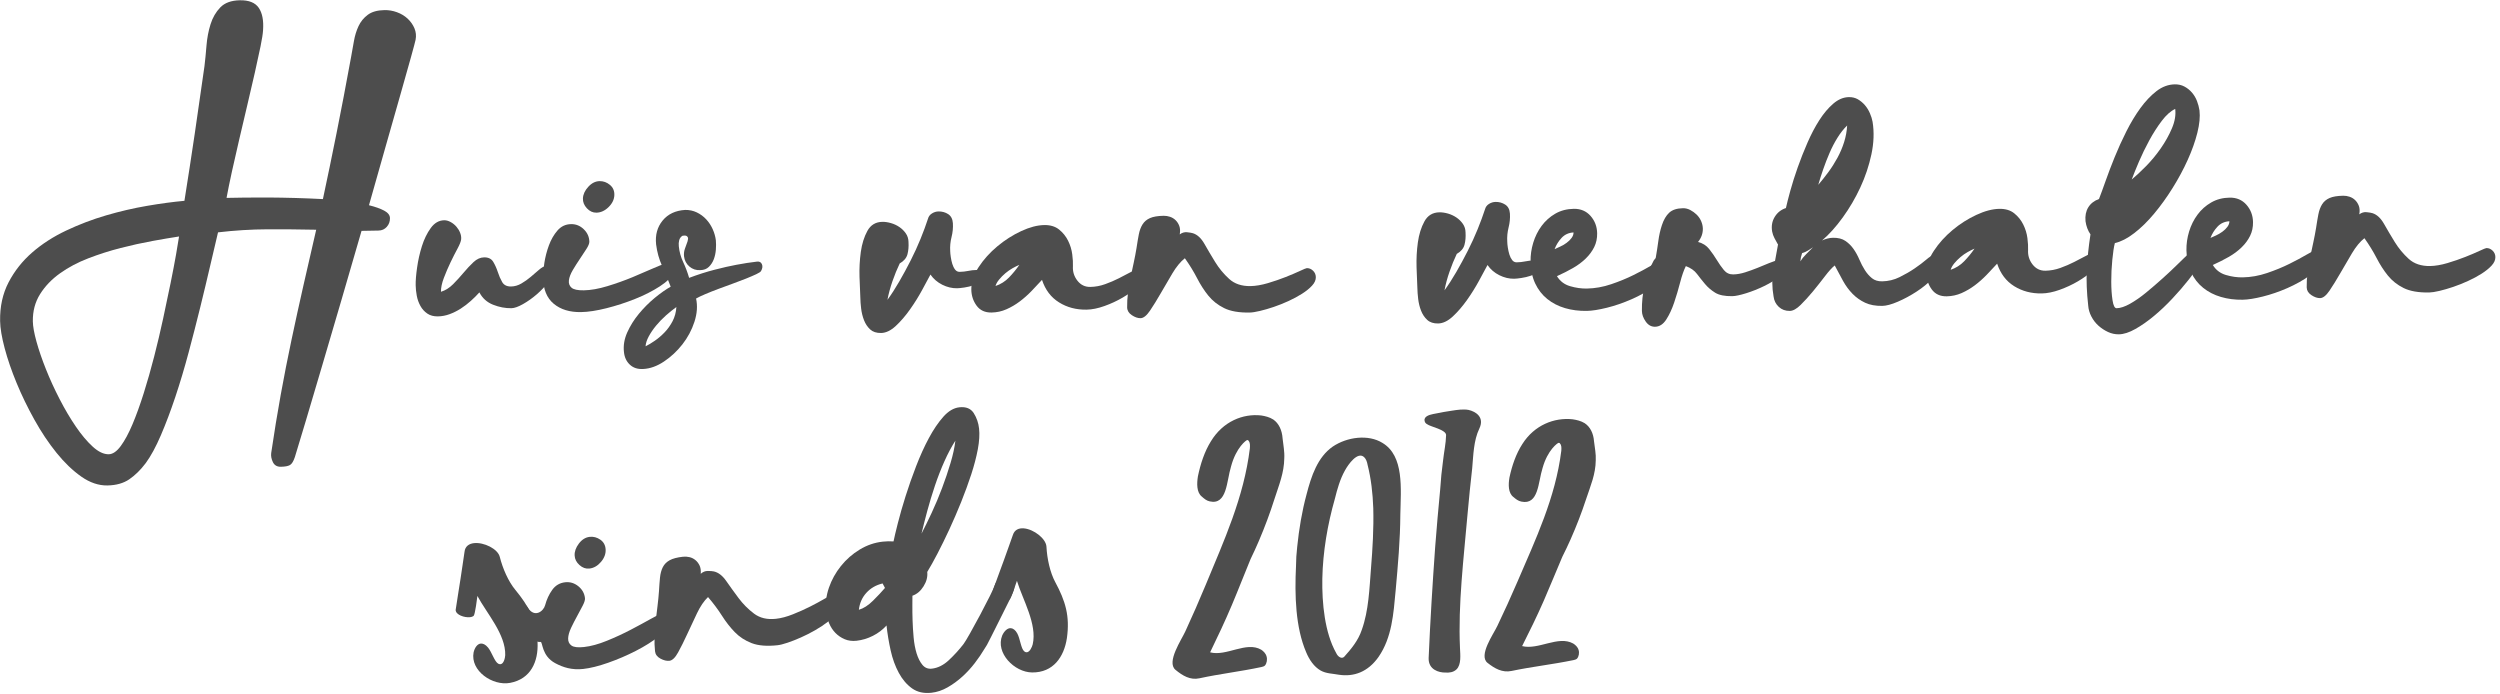 <?xml version="1.0" encoding="UTF-8" standalone="no"?>
<!DOCTYPE svg PUBLIC "-//W3C//DTD SVG 1.1//EN" "http://www.w3.org/Graphics/SVG/1.1/DTD/svg11.dtd">
<svg width="100%" height="100%" viewBox="0 0 346 96" version="1.1" xmlns="http://www.w3.org/2000/svg" xmlns:xlink="http://www.w3.org/1999/xlink" xml:space="preserve" xmlns:serif="http://www.serif.com/" style="fill-rule:evenodd;clip-rule:evenodd;stroke-linejoin:round;stroke-miterlimit:2;">
    <g transform="matrix(1,0,0,1,-586.9,-1667.48)">
        <g transform="matrix(2.339,0,0,2.339,382.262,1011.16)">
            <path d="M108.261,283.987C107.965,285.606 107.68,287.101 107.405,288.472C107.131,289.843 106.861,291.145 106.596,292.379C106.062,292.351 105.518,292.329 104.965,292.313C104.412,292.298 103.881,292.288 103.372,292.285C102.863,292.281 102.394,292.283 101.966,292.29L100.895,292.308C100.975,291.872 101.081,291.352 101.213,290.747C101.346,290.143 101.49,289.507 101.647,288.84C101.803,288.173 101.962,287.497 102.124,286.811C102.286,286.125 102.434,285.489 102.567,284.903C102.7,284.317 102.812,283.8 102.904,283.351C102.995,282.903 103.046,282.579 103.055,282.38C103.095,281.809 103.01,281.369 102.8,281.062C102.59,280.755 102.217,280.606 101.684,280.615C101.175,280.624 100.789,280.764 100.527,281.035C100.264,281.307 100.071,281.639 99.948,282.033C99.824,282.426 99.744,282.846 99.708,283.294C99.672,283.742 99.632,284.146 99.589,284.507C99.401,285.851 99.209,287.183 99.014,288.503C98.819,289.823 98.615,291.149 98.402,292.481C97.733,292.542 96.995,292.641 96.191,292.779C95.385,292.917 94.578,293.105 93.769,293.342C92.96,293.579 92.173,293.878 91.41,294.239C90.646,294.6 89.973,295.033 89.392,295.54C88.811,296.046 88.346,296.635 87.997,297.305C87.648,297.976 87.481,298.739 87.496,299.595C87.503,300.018 87.593,300.553 87.765,301.202C87.937,301.851 88.173,302.536 88.471,303.258C88.768,303.979 89.119,304.703 89.523,305.429C89.926,306.155 90.363,306.808 90.832,307.39C91.301,307.972 91.791,308.442 92.3,308.8C92.809,309.157 93.324,309.332 93.845,309.323C94.367,309.314 94.799,309.192 95.143,308.956C95.486,308.721 95.81,308.402 96.114,307.999C96.417,307.584 96.715,307.036 97.008,306.354C97.301,305.672 97.586,304.916 97.864,304.085C98.141,303.255 98.403,302.381 98.648,301.464C98.893,300.547 99.123,299.653 99.338,298.78C99.553,297.907 99.75,297.084 99.929,296.311C100.109,295.538 100.262,294.883 100.39,294.347C101.381,294.231 102.355,294.171 103.311,294.167C104.267,294.163 105.23,294.172 106.199,294.192C105.932,295.34 105.678,296.449 105.436,297.521C105.193,298.593 104.96,299.659 104.736,300.718C104.512,301.778 104.3,302.855 104.101,303.951C103.903,305.048 103.714,306.2 103.536,307.407C103.514,307.582 103.548,307.761 103.638,307.946C103.728,308.13 103.885,308.221 104.109,308.217C104.357,308.213 104.536,308.179 104.647,308.115C104.758,308.051 104.854,307.894 104.937,307.644C105.09,307.145 105.308,306.424 105.59,305.482C105.872,304.539 106.189,303.469 106.541,302.271C106.893,301.073 107.272,299.784 107.677,298.405C108.082,297.026 108.483,295.644 108.882,294.259L109.888,294.241C110.086,294.238 110.25,294.164 110.378,294.019C110.506,293.874 110.568,293.702 110.564,293.503C110.562,293.33 110.447,293.183 110.222,293.062C109.996,292.942 109.696,292.835 109.322,292.742C109.673,291.495 110.01,290.306 110.333,289.177C110.655,288.047 110.942,287.04 111.194,286.154C111.446,285.268 111.651,284.541 111.809,283.973C111.967,283.405 112.057,283.065 112.08,282.953C112.126,282.717 112.103,282.49 112.013,282.275C111.922,282.059 111.788,281.869 111.612,281.704C111.435,281.539 111.225,281.412 110.981,281.323C110.738,281.234 110.492,281.192 110.244,281.196C109.821,281.203 109.491,281.296 109.252,281.474C109.013,281.652 108.83,281.875 108.704,282.145C108.578,282.414 108.487,282.71 108.431,283.034C108.374,283.358 108.317,283.676 108.261,283.987ZM93.926,307.477C93.628,307.482 93.311,307.333 92.977,307.028C92.643,306.723 92.31,306.328 91.979,305.843C91.648,305.358 91.328,304.818 91.02,304.22C90.712,303.623 90.441,303.032 90.208,302.446C89.974,301.86 89.788,301.317 89.649,300.816C89.51,300.316 89.438,299.916 89.433,299.618C89.423,299.01 89.566,298.471 89.862,298C90.158,297.529 90.552,297.119 91.043,296.769C91.533,296.419 92.09,296.124 92.713,295.884C93.336,295.644 93.973,295.44 94.622,295.274C95.271,295.108 95.895,294.97 96.496,294.86C97.096,294.751 97.626,294.661 98.084,294.591C98.051,294.815 97.991,295.17 97.907,295.656C97.822,296.142 97.713,296.709 97.582,297.356C97.45,298.005 97.303,298.702 97.142,299.45C96.981,300.198 96.804,300.946 96.612,301.694C96.42,302.443 96.215,303.163 95.997,303.856C95.779,304.549 95.556,305.165 95.33,305.702C95.103,306.24 94.871,306.67 94.635,306.99C94.398,307.311 94.161,307.473 93.926,307.477Z" style="fill:rgb(77,77,77);"/>
        </g>
        <g transform="matrix(2.339,0,0,2.339,382.262,1018.22)">
            <path d="M112.085,294.46C112.088,294.659 112.111,294.867 112.151,295.083C112.192,295.3 112.264,295.501 112.367,295.685C112.469,295.87 112.605,296.02 112.775,296.135C112.944,296.25 113.153,296.305 113.402,296.301C113.637,296.297 113.869,296.253 114.098,296.168C114.326,296.083 114.545,295.974 114.754,295.84C114.962,295.706 115.161,295.554 115.351,295.383C115.541,295.212 115.709,295.045 115.855,294.881C116.034,295.225 116.306,295.469 116.668,295.612C117.031,295.755 117.392,295.823 117.752,295.817C117.926,295.814 118.154,295.733 118.437,295.573C118.72,295.413 118.993,295.219 119.256,294.991C119.519,294.763 119.742,294.526 119.924,294.281C120.106,294.035 120.189,293.82 120.174,293.634C120.16,293.547 120.134,293.464 120.095,293.384C120.056,293.304 119.963,293.277 119.814,293.305C119.678,293.332 119.534,293.412 119.381,293.545C119.227,293.678 119.065,293.817 118.894,293.963C118.723,294.109 118.539,294.239 118.342,294.354C118.145,294.469 117.941,294.529 117.73,294.532C117.482,294.536 117.307,294.449 117.204,294.271C117.102,294.093 117.014,293.892 116.943,293.67C116.87,293.448 116.78,293.248 116.672,293.069C116.563,292.891 116.384,292.804 116.136,292.808C115.913,292.812 115.703,292.906 115.508,293.089C115.312,293.273 115.117,293.481 114.922,293.714C114.727,293.947 114.52,294.174 114.301,294.395C114.081,294.616 113.841,294.766 113.582,294.845C113.578,294.609 113.635,294.335 113.754,294.022C113.873,293.71 114.004,293.403 114.148,293.103C114.292,292.802 114.43,292.53 114.563,292.286C114.695,292.041 114.766,291.857 114.777,291.732C114.787,291.608 114.766,291.481 114.715,291.352C114.663,291.222 114.589,291.102 114.494,290.992C114.399,290.882 114.286,290.791 114.154,290.718C114.023,290.646 113.895,290.611 113.771,290.613C113.46,290.619 113.196,290.772 112.977,291.074C112.759,291.376 112.585,291.732 112.455,292.144C112.326,292.556 112.23,292.977 112.17,293.407C112.108,293.836 112.08,294.188 112.085,294.46Z" style="fill:rgb(77,77,77);"/>
        </g>
        <g transform="matrix(2.339,0,0,2.339,382.262,1012.22)">
            <path d="M119.621,296.564C119.633,297.26 119.844,297.778 120.253,298.118C120.662,298.459 121.202,298.624 121.873,298.612C122.295,298.605 122.796,298.528 123.378,298.382C123.959,298.235 124.524,298.052 125.073,297.831C125.621,297.611 126.108,297.364 126.532,297.089C126.955,296.815 127.215,296.553 127.31,296.303C127.369,296.166 127.33,296.045 127.192,295.942C127.053,295.839 126.91,295.788 126.761,295.791C126.686,295.792 126.476,295.87 126.132,296.025C125.786,296.18 125.38,296.354 124.911,296.549C124.442,296.743 123.949,296.919 123.43,297.077C122.911,297.235 122.447,297.317 122.037,297.324C121.677,297.33 121.434,297.278 121.308,297.169C121.182,297.059 121.13,296.914 121.152,296.734C121.173,296.553 121.25,296.35 121.383,296.124C121.516,295.899 121.655,295.679 121.801,295.465C121.946,295.252 122.076,295.054 122.191,294.872C122.306,294.69 122.362,294.549 122.361,294.45C122.356,294.164 122.246,293.918 122.031,293.71C121.817,293.503 121.567,293.402 121.281,293.407C120.958,293.412 120.69,293.538 120.477,293.783C120.264,294.029 120.095,294.321 119.971,294.658C119.846,294.996 119.756,295.342 119.7,295.697C119.643,296.051 119.617,296.341 119.621,296.564ZM122.97,290.863C122.722,290.867 122.497,290.98 122.296,291.201C122.095,291.421 121.99,291.65 121.982,291.886C121.973,292.097 122.051,292.292 122.215,292.469C122.38,292.646 122.567,292.733 122.779,292.729C123.039,292.725 123.28,292.615 123.499,292.4C123.719,292.185 123.833,291.947 123.841,291.687C123.849,291.438 123.762,291.238 123.58,291.086C123.397,290.934 123.194,290.859 122.97,290.863Z" style="fill:rgb(77,77,77);"/>
        </g>
        <g transform="matrix(2.339,0,0,2.339,382.262,1024.09)">
            <path d="M127.512,293.238C127.492,293.549 127.416,293.83 127.284,294.08C127.151,294.331 126.994,294.551 126.811,294.74C126.628,294.93 126.435,295.095 126.232,295.235C126.03,295.375 125.848,295.483 125.688,295.561C125.698,295.387 125.76,295.193 125.874,294.98C125.988,294.767 126.134,294.553 126.31,294.339C126.486,294.125 126.682,293.923 126.896,293.733C127.11,293.543 127.315,293.379 127.512,293.238ZM127.174,292.033C126.879,292.2 126.563,292.423 126.226,292.701C125.89,292.98 125.578,293.293 125.292,293.639C125.006,293.986 124.777,294.353 124.603,294.741C124.43,295.129 124.365,295.515 124.409,295.899C124.439,296.209 124.555,296.458 124.757,296.647C124.959,296.837 125.221,296.922 125.544,296.904C125.953,296.885 126.363,296.738 126.775,296.464C127.186,296.19 127.55,295.852 127.866,295.449C128.182,295.046 128.42,294.601 128.579,294.114C128.738,293.627 128.771,293.167 128.677,292.734C128.812,292.657 128.993,292.571 129.222,292.474C129.45,292.377 129.703,292.276 129.98,292.172C130.258,292.068 130.542,291.964 130.832,291.859C131.122,291.755 131.387,291.654 131.628,291.557C131.868,291.46 132.072,291.373 132.238,291.295C132.404,291.218 132.499,291.154 132.523,291.104C132.607,290.954 132.624,290.82 132.572,290.703C132.521,290.586 132.427,290.535 132.29,290.549C131.906,290.593 131.497,290.656 131.064,290.738C130.693,290.806 130.263,290.904 129.775,291.03C129.286,291.156 128.783,291.317 128.265,291.512C128.172,291.191 128.055,290.879 127.913,290.577C127.771,290.275 127.686,289.963 127.655,289.641C127.641,289.517 127.648,289.399 127.677,289.287C127.706,289.174 127.77,289.087 127.868,289.023C127.881,289.022 127.908,289.019 127.952,289.012C127.995,289.005 128.039,289.007 128.083,289.019C128.126,289.031 128.161,289.061 128.187,289.11C128.212,289.16 128.207,289.24 128.172,289.353C128.125,289.49 128.074,289.631 128.021,289.774C127.967,289.918 127.948,290.071 127.963,290.232C127.992,290.48 128.098,290.683 128.281,290.841C128.464,290.999 128.679,291.07 128.927,291.054C129.138,291.05 129.308,290.985 129.436,290.859C129.565,290.732 129.661,290.582 129.727,290.407C129.792,290.232 129.832,290.045 129.848,289.846C129.863,289.647 129.863,289.461 129.847,289.287C129.819,289.064 129.756,288.845 129.659,288.629C129.562,288.413 129.435,288.22 129.277,288.049C129.118,287.878 128.933,287.741 128.72,287.639C128.507,287.537 128.277,287.488 128.029,287.492C127.458,287.527 127.014,287.736 126.698,288.12C126.382,288.505 126.253,288.975 126.312,289.533C126.37,289.992 126.489,290.418 126.669,290.813C126.85,291.207 127.018,291.614 127.174,292.033Z" style="fill:rgb(77,77,77);"/>
        </g>
        <g transform="matrix(2.339,0,0,2.339,382.262,1113.94)">
            <path d="M115.527,273.081C115.6,272.975 115.725,272.062 115.738,271.92C116.285,272.942 117.419,274.196 117.384,275.422C117.374,275.592 117.299,275.937 117.105,275.958C117.063,275.963 117.02,275.953 116.975,275.93C116.752,275.814 116.591,275.241 116.365,274.971C116.219,274.79 116.057,274.723 115.932,274.737C115.738,274.758 115.579,274.972 115.512,275.26C115.307,276.351 116.642,277.259 117.675,277.062C118.9,276.831 119.35,275.798 119.297,274.666C119.224,273.353 118.783,272.53 117.974,271.55C117.57,271.06 117.233,270.296 117.059,269.598C116.938,269.133 116.122,268.731 115.539,268.794C115.247,268.826 115.011,268.978 114.976,269.305C114.907,269.832 114.811,270.377 114.741,270.89C114.669,271.39 114.522,272.235 114.451,272.748C114.455,273.043 114.979,273.211 115.299,273.176C115.41,273.164 115.49,273.127 115.527,273.081Z" style="fill:rgb(77,77,77);"/>
        </g>
        <g transform="matrix(2.339,0,0,2.339,382.262,1110.94)">
            <path d="M118.786,274.911C118.81,275.136 118.911,275.989 119.474,275.921C119.609,275.904 119.521,276.737 120.339,277.178C120.808,277.431 121.33,277.595 121.997,277.522C122.416,277.476 122.909,277.354 123.474,277.155C124.04,276.956 124.586,276.722 125.112,276.452C125.638,276.183 126.1,275.892 126.497,275.58C126.894,275.269 127.129,274.984 127.201,274.726C127.247,274.584 127.197,274.468 127.05,274.377C126.903,274.287 126.755,274.25 126.607,274.266C126.533,274.274 126.331,274.371 126.002,274.557C125.672,274.743 125.283,274.954 124.834,275.19C124.385,275.426 123.91,275.647 123.407,275.851C122.905,276.056 122.45,276.18 122.043,276.224C121.685,276.263 121.438,276.234 121.303,276.136C121.167,276.039 121.102,275.899 121.107,275.717C121.112,275.536 121.171,275.326 121.282,275.089C121.394,274.852 121.513,274.621 121.638,274.395C121.763,274.169 121.874,273.96 121.972,273.768C122.07,273.577 122.114,273.432 122.103,273.333C122.072,273.049 121.94,272.814 121.708,272.626C121.475,272.439 121.217,272.361 120.933,272.392C120.612,272.427 120.356,272.577 120.167,272.841C119.977,273.105 119.835,273.411 119.742,273.758C119.649,274.106 119.126,274.516 118.73,273.908C118.308,273.26 118.762,274.689 118.786,274.911ZM122.383,269.705C122.136,269.732 121.922,269.865 121.742,270.103C121.562,270.341 121.478,270.578 121.492,270.814C121.502,271.025 121.597,271.212 121.777,271.373C121.957,271.535 122.152,271.604 122.362,271.581C122.621,271.553 122.85,271.422 123.05,271.188C123.249,270.954 123.341,270.706 123.325,270.446C123.31,270.198 123.205,270.006 123.01,269.871C122.814,269.736 122.605,269.681 122.383,269.705Z" style="fill:rgb(77,77,77);"/>
        </g>
        <g transform="matrix(2.339,0,0,2.339,382.262,1112.46)">
            <path d="M129.384,272.618C129.698,272.984 129.972,273.35 130.206,273.718C130.44,274.086 130.694,274.412 130.968,274.694C131.242,274.976 131.575,275.193 131.966,275.344C132.357,275.495 132.868,275.536 133.497,275.468C133.645,275.452 133.843,275.402 134.09,275.319C134.337,275.236 134.6,275.132 134.88,275.008C135.16,274.884 135.441,274.741 135.724,274.579C136.006,274.417 136.259,274.249 136.484,274.075C136.708,273.9 136.889,273.725 137.026,273.547C137.163,273.37 137.222,273.195 137.203,273.022C137.187,272.874 137.12,272.754 137.004,272.66C136.888,272.567 136.762,272.527 136.626,272.542C136.589,272.546 136.459,272.613 136.236,272.744C136.013,272.874 135.744,273.019 135.431,273.178C135.117,273.337 134.777,273.489 134.413,273.635C134.047,273.781 133.71,273.871 133.402,273.904C132.884,273.961 132.451,273.858 132.104,273.596C131.757,273.334 131.452,273.027 131.189,272.675C130.926,272.322 130.683,271.987 130.461,271.667C130.239,271.348 129.993,271.159 129.725,271.101C129.648,271.084 129.531,271.075 129.375,271.073C129.219,271.072 129.078,271.128 128.953,271.241C128.969,271.04 128.944,270.874 128.88,270.743C128.816,270.613 128.733,270.506 128.63,270.424C128.527,270.341 128.412,270.285 128.284,270.255C128.156,270.226 128.03,270.217 127.906,270.231C127.561,270.269 127.297,270.338 127.114,270.439C126.931,270.54 126.796,270.677 126.709,270.848C126.622,271.02 126.566,271.226 126.542,271.466C126.518,271.706 126.498,271.977 126.481,272.278C126.461,272.555 126.433,272.843 126.396,273.14C126.36,273.437 126.324,273.738 126.288,274.041C126.253,274.345 126.23,274.651 126.22,274.958C126.209,275.265 126.219,275.554 126.248,275.826C126.269,276.011 126.375,276.156 126.567,276.259C126.76,276.363 126.936,276.406 127.097,276.389C127.269,276.37 127.442,276.205 127.614,275.892C127.786,275.58 127.965,275.22 128.152,274.813C128.339,274.406 128.531,273.994 128.73,273.579C128.928,273.164 129.146,272.844 129.384,272.618Z" style="fill:rgb(77,77,77);"/>
        </g>
        <g transform="matrix(2.339,0,0,2.339,382.262,1096.21)">
            <path d="M140.36,276.273C140.146,276.259 139.934,276.263 139.725,276.286C139.243,276.339 138.788,276.494 138.361,276.753C137.933,277.012 137.563,277.336 137.249,277.727C136.936,278.117 136.698,278.545 136.537,279.012C136.375,279.48 136.321,279.954 136.373,280.435C136.398,280.67 136.457,280.898 136.55,281.119C136.643,281.34 136.767,281.529 136.921,281.687C137.076,281.845 137.258,281.969 137.468,282.059C137.677,282.148 137.912,282.179 138.171,282.151C138.504,282.114 138.827,282.017 139.141,281.858C139.455,281.699 139.723,281.495 139.946,281.246C139.999,281.739 140.081,282.233 140.191,282.727C140.301,283.221 140.462,283.662 140.673,284.052C140.884,284.441 141.145,284.747 141.456,284.969C141.768,285.191 142.152,285.277 142.608,285.227C142.929,285.192 143.246,285.086 143.557,284.909C143.869,284.731 144.161,284.518 144.434,284.27C144.707,284.022 144.952,283.754 145.171,283.468C145.39,283.182 145.578,282.906 145.736,282.639C145.768,282.586 145.818,282.505 145.888,282.397C145.958,282.29 147.222,279.737 147.284,279.618C147.346,279.499 147.407,279.333 147.451,279.222C147.495,279.111 147.513,279.019 147.505,278.945C147.491,278.809 147.424,278.691 147.308,278.591C147.191,278.492 147.058,278.45 146.91,278.466C146.774,278.481 146.447,278.531 146.35,278.865C146.238,279.252 144.768,282.001 144.505,282.342C144.242,282.683 143.952,283.001 143.635,283.298C143.317,283.595 142.98,283.763 142.622,283.802C142.4,283.826 142.217,283.752 142.073,283.581C141.93,283.409 141.815,283.184 141.728,282.906C141.642,282.629 141.582,282.313 141.55,281.961C141.518,281.608 141.497,281.271 141.487,280.947C141.477,280.623 141.472,280.327 141.475,280.058C141.476,279.79 141.478,279.599 141.478,279.486C141.743,279.395 141.963,279.209 142.138,278.927C142.314,278.646 142.386,278.364 142.355,278.079C142.535,277.785 142.739,277.419 142.966,276.983C143.193,276.546 143.426,276.071 143.664,275.558C143.901,275.045 144.133,274.508 144.36,273.946C144.586,273.384 144.785,272.838 144.959,272.307C145.132,271.776 145.262,271.278 145.349,270.813C145.435,270.347 145.46,269.942 145.422,269.596C145.386,269.263 145.281,268.959 145.108,268.684C144.934,268.41 144.65,268.294 144.255,268.337C143.922,268.373 143.605,268.561 143.305,268.899C143.004,269.238 142.719,269.659 142.449,270.163C142.179,270.667 141.927,271.222 141.694,271.829C141.46,272.435 141.253,273.026 141.072,273.601C140.891,274.177 140.739,274.705 140.617,275.187C140.494,275.669 140.409,276.031 140.36,276.273ZM144.02,270.311C143.975,270.703 143.88,271.144 143.733,271.635C143.587,272.125 143.419,272.621 143.23,273.123C143.041,273.624 142.838,274.109 142.62,274.575C142.402,275.043 142.201,275.455 142.015,275.812C142.109,275.415 142.223,274.968 142.356,274.473C142.49,273.978 142.641,273.477 142.811,272.972C142.981,272.466 143.169,271.984 143.375,271.524C143.581,271.064 143.796,270.66 144.02,270.311ZM139.713,278.76L139.854,279.026C139.666,279.247 139.431,279.497 139.149,279.777C138.867,280.058 138.587,280.238 138.309,280.318C138.353,279.927 138.501,279.592 138.752,279.315C139.003,279.038 139.323,278.853 139.713,278.76Z" style="fill:rgb(77,77,77);"/>
        </g>
        <g transform="matrix(2.339,0,0,2.339,382.262,1110.1)">
            <path d="M147.23,273.765C147.322,273.675 147.622,272.803 147.662,272.667C148,273.776 148.869,275.226 148.596,276.422C148.554,276.587 148.413,276.911 148.218,276.894C148.177,276.89 148.136,276.873 148.097,276.841C147.9,276.684 147.854,276.091 147.684,275.782C147.576,275.576 147.43,275.479 147.305,275.468C147.11,275.451 146.913,275.63 146.791,275.9C146.378,276.929 147.512,278.08 148.563,278.088C149.81,278.098 150.451,277.173 150.619,276.052C150.803,274.75 150.531,273.857 149.927,272.738C149.626,272.179 149.445,271.364 149.409,270.646C149.381,270.167 148.658,269.613 148.074,269.562C147.781,269.536 147.52,269.64 147.422,269.954C147.252,270.458 147.053,270.973 146.884,271.463C146.716,271.939 146.408,272.739 146.239,273.229C146.186,273.519 146.667,273.786 146.987,273.814C147.098,273.823 147.184,273.803 147.23,273.765Z" style="fill:rgb(77,77,77);"/>
        </g>
        <g transform="matrix(2.339,0,0,2.339,382.262,1019.29)">
            <path d="M140,294.864C140.068,294.503 140.168,294.135 140.298,293.76C140.428,293.385 140.571,293.035 140.727,292.709C140.973,292.569 141.125,292.389 141.184,292.171C141.242,291.953 141.263,291.707 141.246,291.434C141.242,291.248 141.19,291.081 141.088,290.934C140.986,290.786 140.86,290.661 140.709,290.558C140.558,290.455 140.392,290.377 140.212,290.325C140.031,290.272 139.859,290.247 139.698,290.249C139.301,290.256 139.006,290.435 138.813,290.786C138.62,291.137 138.491,291.552 138.424,292.031C138.358,292.511 138.332,293.002 138.347,293.504C138.362,294.007 138.378,294.414 138.396,294.724C138.399,294.922 138.415,295.142 138.444,295.384C138.473,295.626 138.53,295.855 138.614,296.07C138.698,296.286 138.819,296.467 138.977,296.614C139.135,296.76 139.35,296.831 139.624,296.826C139.909,296.821 140.199,296.683 140.492,296.411C140.785,296.139 141.065,295.814 141.332,295.437C141.599,295.06 141.838,294.678 142.049,294.289C142.259,293.901 142.425,293.593 142.545,293.368C142.723,293.625 142.956,293.826 143.245,293.971C143.533,294.115 143.826,294.184 144.124,294.179C144.223,294.177 144.366,294.163 144.551,294.135C144.737,294.107 144.919,294.063 145.099,294.004C145.277,293.945 145.432,293.875 145.561,293.791C145.69,293.709 145.753,293.611 145.751,293.5C145.75,293.4 145.701,293.308 145.607,293.223C145.512,293.137 145.397,293.096 145.26,293.098C145.099,293.101 144.937,293.119 144.777,293.153C144.616,293.187 144.448,293.205 144.275,293.208C144.163,293.21 144.072,293.165 144.002,293.073C143.932,292.981 143.878,292.87 143.838,292.74C143.799,292.611 143.769,292.475 143.748,292.332C143.727,292.19 143.715,292.075 143.714,291.988C143.696,291.703 143.723,291.423 143.793,291.148C143.863,290.874 143.889,290.601 143.872,290.328C143.855,290.08 143.762,289.901 143.593,289.792C143.423,289.683 143.233,289.631 143.022,289.634C142.885,289.636 142.755,289.676 142.633,289.753C142.51,289.829 142.431,289.936 142.396,290.073C142.278,290.436 142.132,290.829 141.96,291.254C141.787,291.679 141.592,292.105 141.376,292.531C141.16,292.957 140.934,293.374 140.699,293.781C140.464,294.189 140.23,294.55 140,294.864Z" style="fill:rgb(77,77,77);"/>
        </g>
        <g transform="matrix(2.339,0,0,2.339,382.262,1018.34)">
            <path d="M147.807,293.199C147.625,293.463 147.421,293.712 147.196,293.945C146.97,294.179 146.702,294.348 146.394,294.452C146.429,294.328 146.501,294.199 146.611,294.067C146.72,293.935 146.842,293.811 146.977,293.697C147.112,293.583 147.253,293.485 147.401,293.401C147.548,293.318 147.684,293.251 147.807,293.199ZM149.145,294.089C149.341,294.682 149.677,295.126 150.155,295.422C150.631,295.719 151.174,295.861 151.782,295.851C152.105,295.846 152.458,295.774 152.84,295.637C153.223,295.501 153.583,295.333 153.922,295.135C154.26,294.937 154.545,294.73 154.777,294.515C155.009,294.3 155.137,294.118 155.159,293.968C155.181,293.807 155.154,293.686 155.078,293.606C155.003,293.527 154.902,293.488 154.778,293.49C154.691,293.492 154.553,293.544 154.362,293.646C154.171,293.749 153.95,293.865 153.697,293.993C153.445,294.122 153.174,294.238 152.884,294.342C152.594,294.447 152.3,294.501 152.002,294.506C151.691,294.511 151.438,294.389 151.241,294.137C151.044,293.886 150.955,293.599 150.975,293.276C150.984,293.089 150.971,292.856 150.935,292.578C150.899,292.299 150.817,292.03 150.689,291.772C150.56,291.513 150.382,291.292 150.156,291.11C149.929,290.928 149.636,290.839 149.276,290.846C148.866,290.853 148.412,290.972 147.913,291.204C147.414,291.436 146.944,291.736 146.503,292.104C146.062,292.471 145.693,292.881 145.397,293.333C145.1,293.785 144.956,294.229 144.963,294.663C144.969,295.023 145.074,295.341 145.277,295.617C145.481,295.893 145.775,296.028 146.16,296.021C146.47,296.016 146.764,295.952 147.041,295.829C147.319,295.707 147.58,295.553 147.825,295.369C148.07,295.185 148.303,294.979 148.523,294.752C148.742,294.524 148.949,294.304 149.145,294.089Z" style="fill:rgb(77,77,77);"/>
        </g>
        <g transform="matrix(2.339,0,0,2.339,382.262,1017.84)">
            <path d="M157.598,293.023C157.878,293.416 158.117,293.806 158.317,294.194C158.516,294.581 158.739,294.929 158.986,295.235C159.234,295.541 159.545,295.787 159.921,295.973C160.297,296.16 160.801,296.247 161.434,296.236C161.583,296.234 161.784,296.202 162.038,296.142C162.291,296.082 162.563,296.003 162.854,295.905C163.144,295.807 163.437,295.69 163.732,295.555C164.028,295.419 164.296,295.275 164.535,295.122C164.775,294.969 164.971,294.81 165.123,294.646C165.276,294.482 165.351,294.313 165.348,294.139C165.345,293.99 165.29,293.864 165.183,293.76C165.075,293.657 164.953,293.606 164.817,293.608C164.78,293.609 164.644,293.664 164.41,293.773C164.176,293.883 163.895,294.003 163.569,294.132C163.242,294.262 162.89,294.383 162.513,294.495C162.136,294.607 161.792,294.665 161.482,294.671C160.961,294.68 160.539,294.538 160.218,294.245C159.896,293.953 159.62,293.619 159.39,293.244C159.16,292.869 158.949,292.513 158.757,292.174C158.565,291.836 158.338,291.626 158.076,291.543C158.001,291.52 157.886,291.5 157.73,291.484C157.575,291.468 157.43,291.511 157.295,291.613C157.329,291.413 157.319,291.246 157.268,291.11C157.216,290.974 157.142,290.861 157.048,290.769C156.953,290.678 156.843,290.611 156.718,290.57C156.593,290.529 156.469,290.509 156.345,290.511C155.997,290.517 155.728,290.562 155.537,290.646C155.346,290.73 155.199,290.854 155.096,291.017C154.993,291.18 154.919,291.38 154.873,291.616C154.828,291.853 154.782,292.121 154.738,292.42C154.693,292.694 154.639,292.977 154.576,293.27C154.512,293.563 154.449,293.859 154.386,294.158C154.322,294.457 154.272,294.759 154.233,295.064C154.195,295.369 154.178,295.658 154.183,295.931C154.186,296.117 154.279,296.271 154.461,296.392C154.643,296.513 154.815,296.572 154.976,296.57C155.15,296.567 155.337,296.418 155.537,296.122C155.737,295.827 155.948,295.485 156.171,295.096C156.394,294.708 156.624,294.316 156.859,293.92C157.095,293.525 157.341,293.226 157.598,293.023Z" style="fill:rgb(77,77,77);"/>
        </g>
        <g transform="matrix(2.339,0,0,2.339,382.262,1016.66)">
            <path d="M172.961,295.425C173.029,295.064 173.128,294.695 173.259,294.321C173.389,293.946 173.532,293.596 173.688,293.27C173.934,293.13 174.086,292.95 174.144,292.732C174.203,292.513 174.223,292.268 174.206,291.995C174.203,291.809 174.151,291.642 174.049,291.494C173.947,291.347 173.821,291.222 173.67,291.119C173.519,291.016 173.353,290.938 173.172,290.885C172.991,290.833 172.82,290.808 172.659,290.81C172.261,290.817 171.966,290.996 171.774,291.347C171.581,291.698 171.452,292.113 171.385,292.592C171.319,293.072 171.293,293.562 171.308,294.065C171.322,294.568 171.339,294.974 171.356,295.284C171.36,295.483 171.376,295.703 171.405,295.945C171.434,296.186 171.49,296.415 171.575,296.631C171.659,296.847 171.78,297.028 171.938,297.174C172.096,297.321 172.311,297.392 172.584,297.387C172.87,297.382 173.159,297.244 173.453,296.972C173.746,296.7 174.026,296.375 174.293,295.998C174.56,295.621 174.799,295.238 175.009,294.85C175.22,294.461 175.385,294.154 175.506,293.929C175.684,294.186 175.917,294.387 176.205,294.531C176.493,294.675 176.786,294.745 177.084,294.74C177.184,294.738 177.326,294.724 177.512,294.695C177.698,294.668 177.88,294.624 178.059,294.565C178.238,294.506 178.392,294.435 178.521,294.352C178.65,294.269 178.714,294.172 178.712,294.06C178.71,293.961 178.662,293.869 178.568,293.783C178.473,293.698 178.357,293.657 178.221,293.659C178.059,293.662 177.898,293.68 177.738,293.714C177.577,293.748 177.409,293.766 177.236,293.769C177.124,293.771 177.033,293.726 176.963,293.634C176.893,293.542 176.839,293.431 176.799,293.301C176.76,293.171 176.729,293.035 176.708,292.893C176.687,292.751 176.676,292.636 176.675,292.549C176.657,292.264 176.684,291.984 176.753,291.709C176.823,291.435 176.85,291.161 176.833,290.888C176.816,290.64 176.723,290.462 176.553,290.353C176.384,290.244 176.194,290.191 175.983,290.195C175.846,290.197 175.716,290.237 175.594,290.313C175.471,290.39 175.392,290.497 175.357,290.634C175.239,290.996 175.093,291.39 174.921,291.815C174.748,292.24 174.553,292.666 174.337,293.092C174.121,293.518 173.895,293.934 173.66,294.342C173.424,294.749 173.191,295.111 172.961,295.425Z" style="fill:rgb(77,77,77);"/>
        </g>
        <g transform="matrix(2.339,0,0,2.339,382.262,1015.87)">
            <path d="M179.476,293.326C179.571,293.076 179.71,292.853 179.893,292.657C180.076,292.462 180.31,292.355 180.596,292.338C180.598,292.45 180.559,292.559 180.48,292.666C180.401,292.773 180.3,292.871 180.178,292.96C180.055,293.049 179.929,293.122 179.8,293.18L179.476,293.326ZM179.615,294.925C179.96,294.77 180.277,294.61 180.566,294.443C180.855,294.277 181.106,294.09 181.32,293.881C181.534,293.672 181.701,293.446 181.821,293.202C181.941,292.958 181.999,292.687 181.994,292.389C181.987,291.991 181.857,291.649 181.604,291.361C181.35,291.074 181.019,290.934 180.609,290.941C180.199,290.948 179.835,291.044 179.515,291.229C179.195,291.415 178.926,291.656 178.708,291.951C178.489,292.247 178.324,292.579 178.212,292.947C178.1,293.315 178.048,293.685 178.054,294.058C178.063,294.554 178.154,294.987 178.328,295.357C178.502,295.726 178.74,296.033 179.042,296.276C179.344,296.519 179.695,296.7 180.094,296.817C180.494,296.934 180.923,296.989 181.382,296.981C181.693,296.976 182.089,296.913 182.571,296.794C183.054,296.674 183.538,296.507 184.025,296.294C184.512,296.081 184.958,295.831 185.363,295.545C185.768,295.258 186.042,294.946 186.185,294.609C186.245,294.471 186.205,294.347 186.067,294.238C185.928,294.129 185.791,294.075 185.655,294.077C185.592,294.078 185.426,294.159 185.156,294.319C184.885,294.479 184.55,294.658 184.15,294.857C183.749,295.057 183.309,295.238 182.827,295.401C182.346,295.565 181.863,295.651 181.379,295.659C181.056,295.664 180.726,295.617 180.389,295.517C180.052,295.418 179.794,295.22 179.615,294.925Z" style="fill:rgb(77,77,77);"/>
        </g>
        <g transform="matrix(2.339,0,0,2.339,382.262,1017.98)">
            <path d="M184.642,296.08C184.646,296.291 184.721,296.501 184.867,296.709C185.013,296.918 185.198,297.02 185.422,297.017C185.683,297.012 185.904,296.869 186.085,296.586C186.267,296.304 186.422,295.969 186.552,295.582C186.682,295.195 186.8,294.798 186.905,294.393C187.01,293.988 187.122,293.666 187.242,293.428C187.529,293.535 187.75,293.689 187.902,293.892C188.054,294.094 188.213,294.293 188.378,294.489C188.542,294.685 188.741,294.855 188.973,295C189.205,295.145 189.545,295.214 189.992,295.207C190.178,295.203 190.45,295.146 190.809,295.034C191.167,294.923 191.524,294.78 191.882,294.606C192.239,294.433 192.549,294.241 192.813,294.032C193.076,293.822 193.206,293.625 193.203,293.438C193.198,293.128 193.04,293.007 192.731,293.074C192.57,293.102 192.382,293.161 192.166,293.251C191.95,293.342 191.722,293.436 191.482,293.533C191.241,293.63 190.997,293.718 190.75,293.797C190.503,293.875 190.268,293.917 190.045,293.92C189.821,293.924 189.636,293.837 189.491,293.66C189.345,293.482 189.205,293.283 189.071,293.061C188.937,292.84 188.787,292.626 188.622,292.417C188.457,292.209 188.237,292.07 187.963,292C188.157,291.761 188.252,291.498 188.248,291.213C188.245,291.064 188.211,290.915 188.147,290.767C188.082,290.619 187.993,290.491 187.88,290.381C187.766,290.271 187.64,290.18 187.502,290.108C187.364,290.036 187.221,290.001 187.072,290.003C186.712,290.009 186.44,290.098 186.257,290.269C186.074,290.439 185.929,290.687 185.823,291.012C185.728,291.299 185.659,291.608 185.615,291.937C185.571,292.267 185.52,292.594 185.464,292.918C185.464,292.943 185.446,292.974 185.41,293.012C185.373,293.05 185.349,293.081 185.337,293.106C185.096,293.545 184.917,294.023 184.802,294.54C184.687,295.058 184.634,295.571 184.642,296.08Z" style="fill:rgb(77,77,77);"/>
        </g>
        <g transform="matrix(2.339,0,0,2.339,382.262,1000.41)">
            <path d="M196.787,292.619C196.768,292.954 196.708,293.281 196.608,293.6C196.508,293.918 196.377,294.228 196.214,294.529C196.051,294.829 195.87,295.115 195.67,295.385C195.469,295.656 195.272,295.904 195.077,296.131C195.159,295.844 195.256,295.539 195.369,295.214C195.481,294.889 195.606,294.567 195.744,294.248C195.881,293.929 196.037,293.628 196.213,293.346C196.388,293.063 196.579,292.821 196.787,292.619ZM194.767,299.825C194.633,299.964 194.495,300.103 194.355,300.241C194.215,300.381 194.102,300.519 194.018,300.657C194.027,300.508 194.062,300.346 194.121,300.171C194.257,300.131 194.374,300.08 194.472,300.016L194.767,299.825ZM193.163,297.505C192.879,297.597 192.658,297.771 192.501,298.028C192.344,298.286 192.293,298.575 192.349,298.897C192.376,299.034 192.421,299.163 192.486,299.286C192.55,299.409 192.614,299.526 192.678,299.637L192.697,299.655C192.606,300.153 192.515,300.655 192.424,301.159C192.333,301.664 192.336,302.188 192.432,302.733C192.461,302.981 192.564,303.187 192.741,303.352C192.917,303.516 193.136,303.596 193.397,303.592C193.583,303.589 193.795,303.471 194.034,303.237C194.272,303.003 194.515,302.735 194.765,302.433C195.014,302.13 195.251,301.831 195.476,301.536C195.701,301.24 195.893,301.029 196.052,300.902C196.219,301.222 196.382,301.527 196.543,301.816C196.703,302.105 196.89,302.359 197.105,302.579C197.32,302.799 197.568,302.975 197.85,303.107C198.132,303.239 198.471,303.301 198.868,303.294C199.104,303.29 199.41,303.208 199.786,303.046C200.162,302.884 200.531,302.686 200.894,302.449C201.256,302.214 201.574,301.954 201.849,301.67C202.124,301.385 202.271,301.113 202.291,300.852C202.314,300.715 202.281,300.591 202.192,300.481C202.103,300.371 201.99,300.317 201.854,300.319C201.78,300.32 201.65,300.4 201.467,300.558C201.283,300.717 201.056,300.888 200.786,301.073C200.516,301.258 200.218,301.43 199.892,301.591C199.565,301.752 199.222,301.835 198.862,301.841C198.614,301.846 198.411,301.784 198.254,301.656C198.096,301.528 197.957,301.37 197.836,301.179C197.714,300.989 197.606,300.779 197.508,300.551C197.411,300.323 197.296,300.114 197.163,299.924C197.029,299.734 196.868,299.575 196.679,299.448C196.491,299.32 196.248,299.259 195.95,299.264C195.739,299.268 195.522,299.321 195.301,299.424C195.717,299.07 196.125,298.616 196.526,298.062C196.926,297.509 197.273,296.917 197.566,296.285C197.86,295.653 198.078,295 198.222,294.327C198.366,293.654 198.389,293.014 198.292,292.407C198.264,292.246 198.212,292.076 198.134,291.897C198.057,291.719 197.958,291.559 197.838,291.418C197.717,291.278 197.579,291.162 197.422,291.071C197.265,290.981 197.087,290.937 196.889,290.941C196.566,290.946 196.258,291.076 195.964,291.329C195.67,291.582 195.396,291.907 195.142,292.302C194.888,292.698 194.654,293.143 194.439,293.637C194.223,294.131 194.03,294.622 193.858,295.109C193.686,295.596 193.542,296.052 193.425,296.476C193.308,296.9 193.221,297.243 193.163,297.505Z" style="fill:rgb(77,77,77);"/>
        </g>
        <g transform="matrix(2.339,0,0,2.339,382.262,1013.85)">
            <path d="M204.324,294.159C204.143,294.423 203.939,294.672 203.713,294.906C203.487,295.139 203.22,295.308 202.911,295.413C202.947,295.288 203.019,295.16 203.128,295.027C203.238,294.895 203.36,294.772 203.495,294.658C203.629,294.544 203.77,294.445 203.918,294.362C204.066,294.279 204.201,294.211 204.324,294.159ZM205.662,295.049C205.858,295.642 206.195,296.087 206.672,296.383C207.149,296.679 207.691,296.822 208.3,296.811C208.623,296.806 208.975,296.735 209.358,296.598C209.74,296.461 210.101,296.294 210.439,296.095C210.777,295.897 211.062,295.691 211.295,295.475C211.527,295.26 211.654,295.078 211.677,294.929C211.699,294.767 211.672,294.646 211.596,294.567C211.52,294.487 211.42,294.449 211.296,294.451C211.209,294.452 211.07,294.504 210.879,294.607C210.689,294.71 210.467,294.825 210.215,294.953C209.962,295.082 209.691,295.198 209.401,295.303C209.111,295.407 208.817,295.461 208.519,295.467C208.209,295.472 207.955,295.349 207.758,295.098C207.562,294.847 207.473,294.559 207.492,294.236C207.501,294.05 207.488,293.817 207.453,293.538C207.417,293.259 207.334,292.991 207.206,292.732C207.077,292.473 206.9,292.253 206.673,292.07C206.447,291.888 206.153,291.8 205.793,291.806C205.384,291.813 204.929,291.932 204.43,292.165C203.931,292.397 203.461,292.696 203.02,293.064C202.58,293.432 202.211,293.841 201.914,294.294C201.618,294.746 201.473,295.189 201.481,295.623C201.487,295.984 201.591,296.301 201.795,296.577C201.998,296.853 202.292,296.988 202.677,296.982C202.987,296.976 203.281,296.912 203.559,296.79C203.836,296.667 204.097,296.514 204.343,296.329C204.588,296.145 204.82,295.939 205.04,295.712C205.26,295.485 205.467,295.264 205.662,295.049Z" style="fill:rgb(77,77,77);"/>
        </g>
        <g transform="matrix(2.339,0,0,2.339,382.262,1001.88)">
            <path d="M216.198,291.01C216.242,291.37 216.177,291.753 216.004,292.159C215.831,292.566 215.611,292.96 215.344,293.344C215.077,293.727 214.785,294.08 214.468,294.402C214.15,294.724 213.869,294.986 213.624,295.189C213.731,294.902 213.874,294.549 214.053,294.129C214.233,293.71 214.437,293.291 214.665,292.871C214.894,292.451 215.139,292.068 215.4,291.722C215.661,291.376 215.927,291.139 216.198,291.01ZM211.688,296.34C211.404,296.444 211.193,296.609 211.054,296.835C210.915,297.061 210.86,297.335 210.891,297.657C210.933,297.954 211.031,298.213 211.184,298.434C211.072,299.169 211,299.862 210.967,300.515C210.935,301.168 210.963,301.878 211.05,302.646C211.066,302.87 211.129,303.086 211.238,303.295C211.347,303.505 211.487,303.685 211.657,303.838C211.827,303.99 212.016,304.114 212.222,304.21C212.429,304.306 212.644,304.352 212.867,304.348C213.153,304.343 213.477,304.238 213.84,304.033C214.203,303.829 214.571,303.571 214.944,303.26C215.318,302.95 215.681,302.605 216.035,302.226C216.389,301.848 216.703,301.486 216.976,301.139C217.25,300.793 217.465,300.482 217.621,300.206C217.778,299.931 217.849,299.737 217.835,299.625C217.806,299.39 217.668,299.274 217.419,299.278C217.357,299.279 217.231,299.365 217.042,299.536C216.852,299.707 216.623,299.925 216.355,300.191C216.086,300.456 215.786,300.738 215.456,301.035C215.126,301.332 214.798,301.614 214.474,301.88C214.149,302.147 213.833,302.366 213.526,302.539C213.218,302.712 212.953,302.8 212.729,302.804C212.618,302.806 212.537,302.649 212.489,302.333C212.439,302.017 212.415,301.648 212.414,301.226C212.413,300.804 212.433,300.375 212.476,299.94C212.518,299.505 212.568,299.175 212.627,298.95C212.985,298.869 213.367,298.674 213.772,298.362C214.176,298.051 214.57,297.666 214.953,297.206C215.337,296.746 215.701,296.24 216.045,295.688C216.39,295.136 216.688,294.581 216.939,294.024C217.19,293.468 217.38,292.934 217.508,292.422C217.636,291.911 217.678,291.469 217.634,291.097C217.606,290.912 217.556,290.726 217.485,290.541C217.414,290.356 217.314,290.19 217.188,290.043C217.061,289.896 216.913,289.778 216.744,289.687C216.575,289.597 216.385,289.554 216.174,289.557C215.789,289.564 215.428,289.698 215.091,289.958C214.754,290.218 214.437,290.553 214.139,290.961C213.842,291.37 213.564,291.831 213.306,292.344C213.048,292.858 212.817,293.365 212.615,293.865C212.412,294.365 212.234,294.834 212.08,295.271C211.926,295.709 211.795,296.065 211.688,296.34Z" style="fill:rgb(77,77,77);"/>
        </g>
        <g transform="matrix(2.339,0,0,2.339,382.262,1012.78)">
            <path d="M218.284,293.985C218.379,293.735 218.518,293.512 218.701,293.317C218.884,293.121 219.118,293.015 219.404,292.997C219.406,293.109 219.367,293.219 219.288,293.325C219.209,293.432 219.108,293.53 218.986,293.619C218.863,293.708 218.737,293.782 218.608,293.84L218.284,293.985ZM218.423,295.585C218.768,295.43 219.085,295.269 219.374,295.103C219.663,294.937 219.915,294.749 220.128,294.54C220.342,294.332 220.509,294.106 220.629,293.861C220.749,293.617 220.807,293.346 220.802,293.048C220.795,292.651 220.665,292.309 220.412,292.021C220.158,291.734 219.827,291.593 219.417,291.6C219.007,291.607 218.643,291.703 218.323,291.889C218.003,292.074 217.734,292.315 217.516,292.61C217.297,292.906 217.132,293.238 217.02,293.606C216.908,293.974 216.856,294.345 216.862,294.717C216.871,295.214 216.962,295.647 217.136,296.016C217.31,296.386 217.548,296.692 217.85,296.935C218.152,297.179 218.503,297.359 218.902,297.476C219.302,297.594 219.731,297.649 220.19,297.641C220.501,297.636 220.897,297.573 221.379,297.453C221.862,297.333 222.346,297.166 222.833,296.953C223.32,296.74 223.766,296.49 224.171,296.204C224.576,295.918 224.85,295.606 224.993,295.268C225.053,295.13 225.013,295.007 224.875,294.897C224.736,294.788 224.599,294.735 224.463,294.737C224.4,294.738 224.234,294.818 223.964,294.978C223.693,295.138 223.358,295.318 222.958,295.517C222.557,295.716 222.117,295.898 221.635,296.061C221.154,296.224 220.671,296.31 220.187,296.318C219.864,296.324 219.534,296.277 219.197,296.177C218.86,296.077 218.602,295.88 218.423,295.585Z" style="fill:rgb(77,77,77);"/>
        </g>
        <g transform="matrix(2.339,0,0,2.339,382.262,1012.29)">
            <path d="M227.393,294.209C227.673,294.602 227.912,294.992 228.112,295.379C228.311,295.767 228.534,296.114 228.781,296.42C229.029,296.727 229.34,296.973 229.716,297.159C230.092,297.345 230.596,297.433 231.229,297.422C231.378,297.419 231.579,297.388 231.833,297.328C232.086,297.268 232.358,297.189 232.648,297.091C232.938,296.992 233.232,296.876 233.527,296.74C233.823,296.605 234.091,296.461 234.33,296.308C234.57,296.154 234.766,295.996 234.918,295.832C235.071,295.668 235.145,295.499 235.142,295.325C235.14,295.176 235.085,295.05 234.978,294.946C234.87,294.843 234.748,294.792 234.612,294.794C234.575,294.795 234.439,294.85 234.205,294.959C233.971,295.069 233.69,295.189 233.363,295.318C233.036,295.448 232.685,295.569 232.308,295.681C231.931,295.793 231.587,295.851 231.277,295.857C230.756,295.865 230.334,295.724 230.012,295.431C229.691,295.138 229.415,294.805 229.185,294.43C228.955,294.055 228.744,293.699 228.552,293.36C228.36,293.022 228.133,292.812 227.871,292.729C227.796,292.706 227.681,292.686 227.525,292.67C227.37,292.654 227.225,292.697 227.09,292.798C227.124,292.599 227.114,292.432 227.063,292.296C227.011,292.16 226.937,292.046 226.843,291.955C226.748,291.863 226.638,291.797 226.513,291.756C226.388,291.714 226.264,291.695 226.14,291.697C225.792,291.703 225.523,291.748 225.332,291.832C225.14,291.916 224.994,292.039 224.891,292.202C224.788,292.366 224.714,292.566 224.668,292.802C224.623,293.039 224.577,293.307 224.533,293.605C224.488,293.88 224.434,294.163 224.37,294.456C224.307,294.749 224.244,295.045 224.181,295.344C224.117,295.643 224.067,295.945 224.028,296.25C223.99,296.555 223.973,296.844 223.978,297.117C223.981,297.303 224.074,297.457 224.256,297.578C224.438,297.699 224.61,297.758 224.771,297.755C224.945,297.752 225.132,297.603 225.332,297.308C225.531,297.013 225.743,296.671 225.966,296.282C226.189,295.894 226.419,295.501 226.654,295.106C226.889,294.711 227.136,294.412 227.393,294.209Z" style="fill:rgb(77,77,77);"/>
        </g>
        <g transform="matrix(1.802,-0.042,-0.112,1.806,494.171,1483.07)">
            <path d="M155.938,139.459C155.965,139.459 156.021,139.487 156.021,139.514C156.16,139.653 156.16,139.876 156.16,140.098C155.938,143.848 154.604,147.154 153.409,150.516C152.993,151.683 152.548,152.85 152.076,154.017C151.826,154.656 150.742,156.35 151.493,156.961C152.076,157.434 152.687,157.795 153.382,157.656C154.937,157.35 156.493,157.211 158.077,156.906C158.16,156.878 158.271,156.878 158.355,156.795C158.494,156.628 158.521,156.322 158.438,156.1C158.355,155.85 158.16,155.683 157.993,155.572C156.799,154.878 155.354,156.045 154.076,155.683C154.576,154.517 155.076,153.322 155.521,152.1C155.938,150.961 156.327,149.766 156.743,148.599C156.938,148.127 157.132,147.682 157.299,147.21C157.688,146.154 158.021,145.099 158.299,144.015C158.577,142.959 158.91,142.043 158.855,140.931C158.855,140.431 158.716,139.903 158.632,139.403C158.549,138.764 158.271,138.236 157.827,137.931C157.521,137.736 157.188,137.653 156.882,137.597C155.465,137.403 153.965,137.986 153.132,139.487C152.687,140.265 152.437,141.209 152.298,142.154C152.243,142.709 152.27,143.376 152.687,143.709C152.882,143.876 153.076,144.043 153.326,144.098C154.687,144.432 154.521,142.57 154.799,141.459C155.104,139.987 155.854,139.459 155.91,139.459L155.938,139.459Z" style="fill:rgb(77,77,77);"/>
        </g>
        <g transform="matrix(1.802,-0.042,-0.102,1.65,492.65,1507.62)">
            <path d="M160.244,146.821C160.216,147.377 160.216,147.932 160.244,148.46C160.272,150.877 160.494,153.6 161.438,155.711C161.716,156.35 162.105,156.934 162.633,157.267C163.078,157.545 163.578,157.545 164.05,157.656C165.217,157.878 166.273,157.489 167.023,156.239C167.967,154.628 167.967,152.627 168.023,150.711C168.078,148.571 168.134,146.46 168.023,144.321C167.939,142.154 168.051,139.403 166.3,138.264C165.189,137.514 163.578,137.681 162.494,138.486C161.383,139.348 160.994,140.904 160.716,142.432C160.438,143.876 160.299,145.349 160.244,146.821ZM165.911,143.737C166.05,145.432 166.05,147.154 166.022,148.766C165.995,150.46 166.05,152.322 165.606,153.933C165.383,154.822 164.883,155.517 164.383,156.156C164.217,156.35 163.911,156.184 163.744,155.822C162.772,154.1 162.411,151.627 162.327,149.544C162.244,147.293 162.466,145.043 162.911,142.876C163.05,142.07 163.216,141.237 163.55,140.515C163.772,140.014 164.439,138.903 164.967,139.431C165.133,139.598 165.217,139.848 165.272,140.098C165.606,141.265 165.8,142.487 165.911,143.737Z" style="fill:rgb(77,77,77);"/>
        </g>
        <g transform="matrix(1.802,-0.042,-0.112,1.806,494.171,1483.07)">
            <path d="M169.467,138.153C169.44,138.209 169.467,138.236 169.467,138.292C169.495,138.431 169.579,138.514 169.69,138.57C169.94,138.764 171.162,139.014 171.19,139.431C171.218,140.07 171.107,140.737 171.079,141.376C171.023,142.098 170.995,142.848 170.995,143.598C170.94,145.043 170.912,146.515 170.884,147.988C170.857,150.822 170.857,153.683 170.912,156.517C170.94,157.406 171.773,157.656 172.273,157.656C172.551,157.684 172.885,157.656 173.107,157.434C173.468,157.073 173.329,156.322 173.274,155.795C172.912,152.433 173.135,148.905 173.218,145.515C173.246,144.348 173.301,143.182 173.357,142.015C173.385,141.015 173.329,139.903 173.718,138.987C174.079,138.125 173.357,137.681 172.801,137.542C172.385,137.459 171.94,137.514 171.523,137.57C171.107,137.625 170.69,137.681 170.273,137.764C170.134,137.792 169.523,137.847 169.467,138.153Z" style="fill:rgb(77,77,77);"/>
        </g>
        <g transform="matrix(1.802,-0.042,-0.107,1.729,493.42,1495.2)">
            <path d="M179.886,139.459C179.913,139.459 179.969,139.487 179.969,139.514C180.108,139.653 180.108,139.876 180.108,140.098C179.886,143.848 178.552,147.154 177.357,150.516C176.941,151.683 176.496,152.85 176.024,154.017C175.774,154.656 174.69,156.35 175.441,156.961C176.024,157.434 176.635,157.795 177.33,157.656C178.885,157.35 180.441,157.211 182.025,156.906C182.108,156.878 182.219,156.878 182.303,156.795C182.442,156.628 182.469,156.322 182.386,156.1C182.303,155.85 182.108,155.683 181.941,155.572C180.747,154.878 179.302,156.045 178.024,155.683C178.524,154.517 179.024,153.322 179.469,152.1C179.886,150.961 180.275,149.766 180.691,148.599C180.886,148.127 181.08,147.682 181.247,147.21C181.636,146.154 181.969,145.099 182.247,144.015C182.525,142.959 182.858,142.043 182.803,140.931C182.803,140.431 182.664,139.903 182.58,139.403C182.497,138.764 182.219,138.236 181.775,137.931C181.469,137.736 181.136,137.653 180.83,137.597C179.413,137.403 177.913,137.986 177.08,139.487C176.635,140.265 176.385,141.209 176.246,142.154C176.191,142.709 176.218,143.376 176.635,143.709C176.83,143.876 177.024,144.043 177.274,144.098C178.635,144.432 178.469,142.57 178.747,141.459C179.052,139.987 179.802,139.459 179.858,139.459L179.886,139.459Z" style="fill:rgb(77,77,77);"/>
        </g>
    </g>
</svg>
